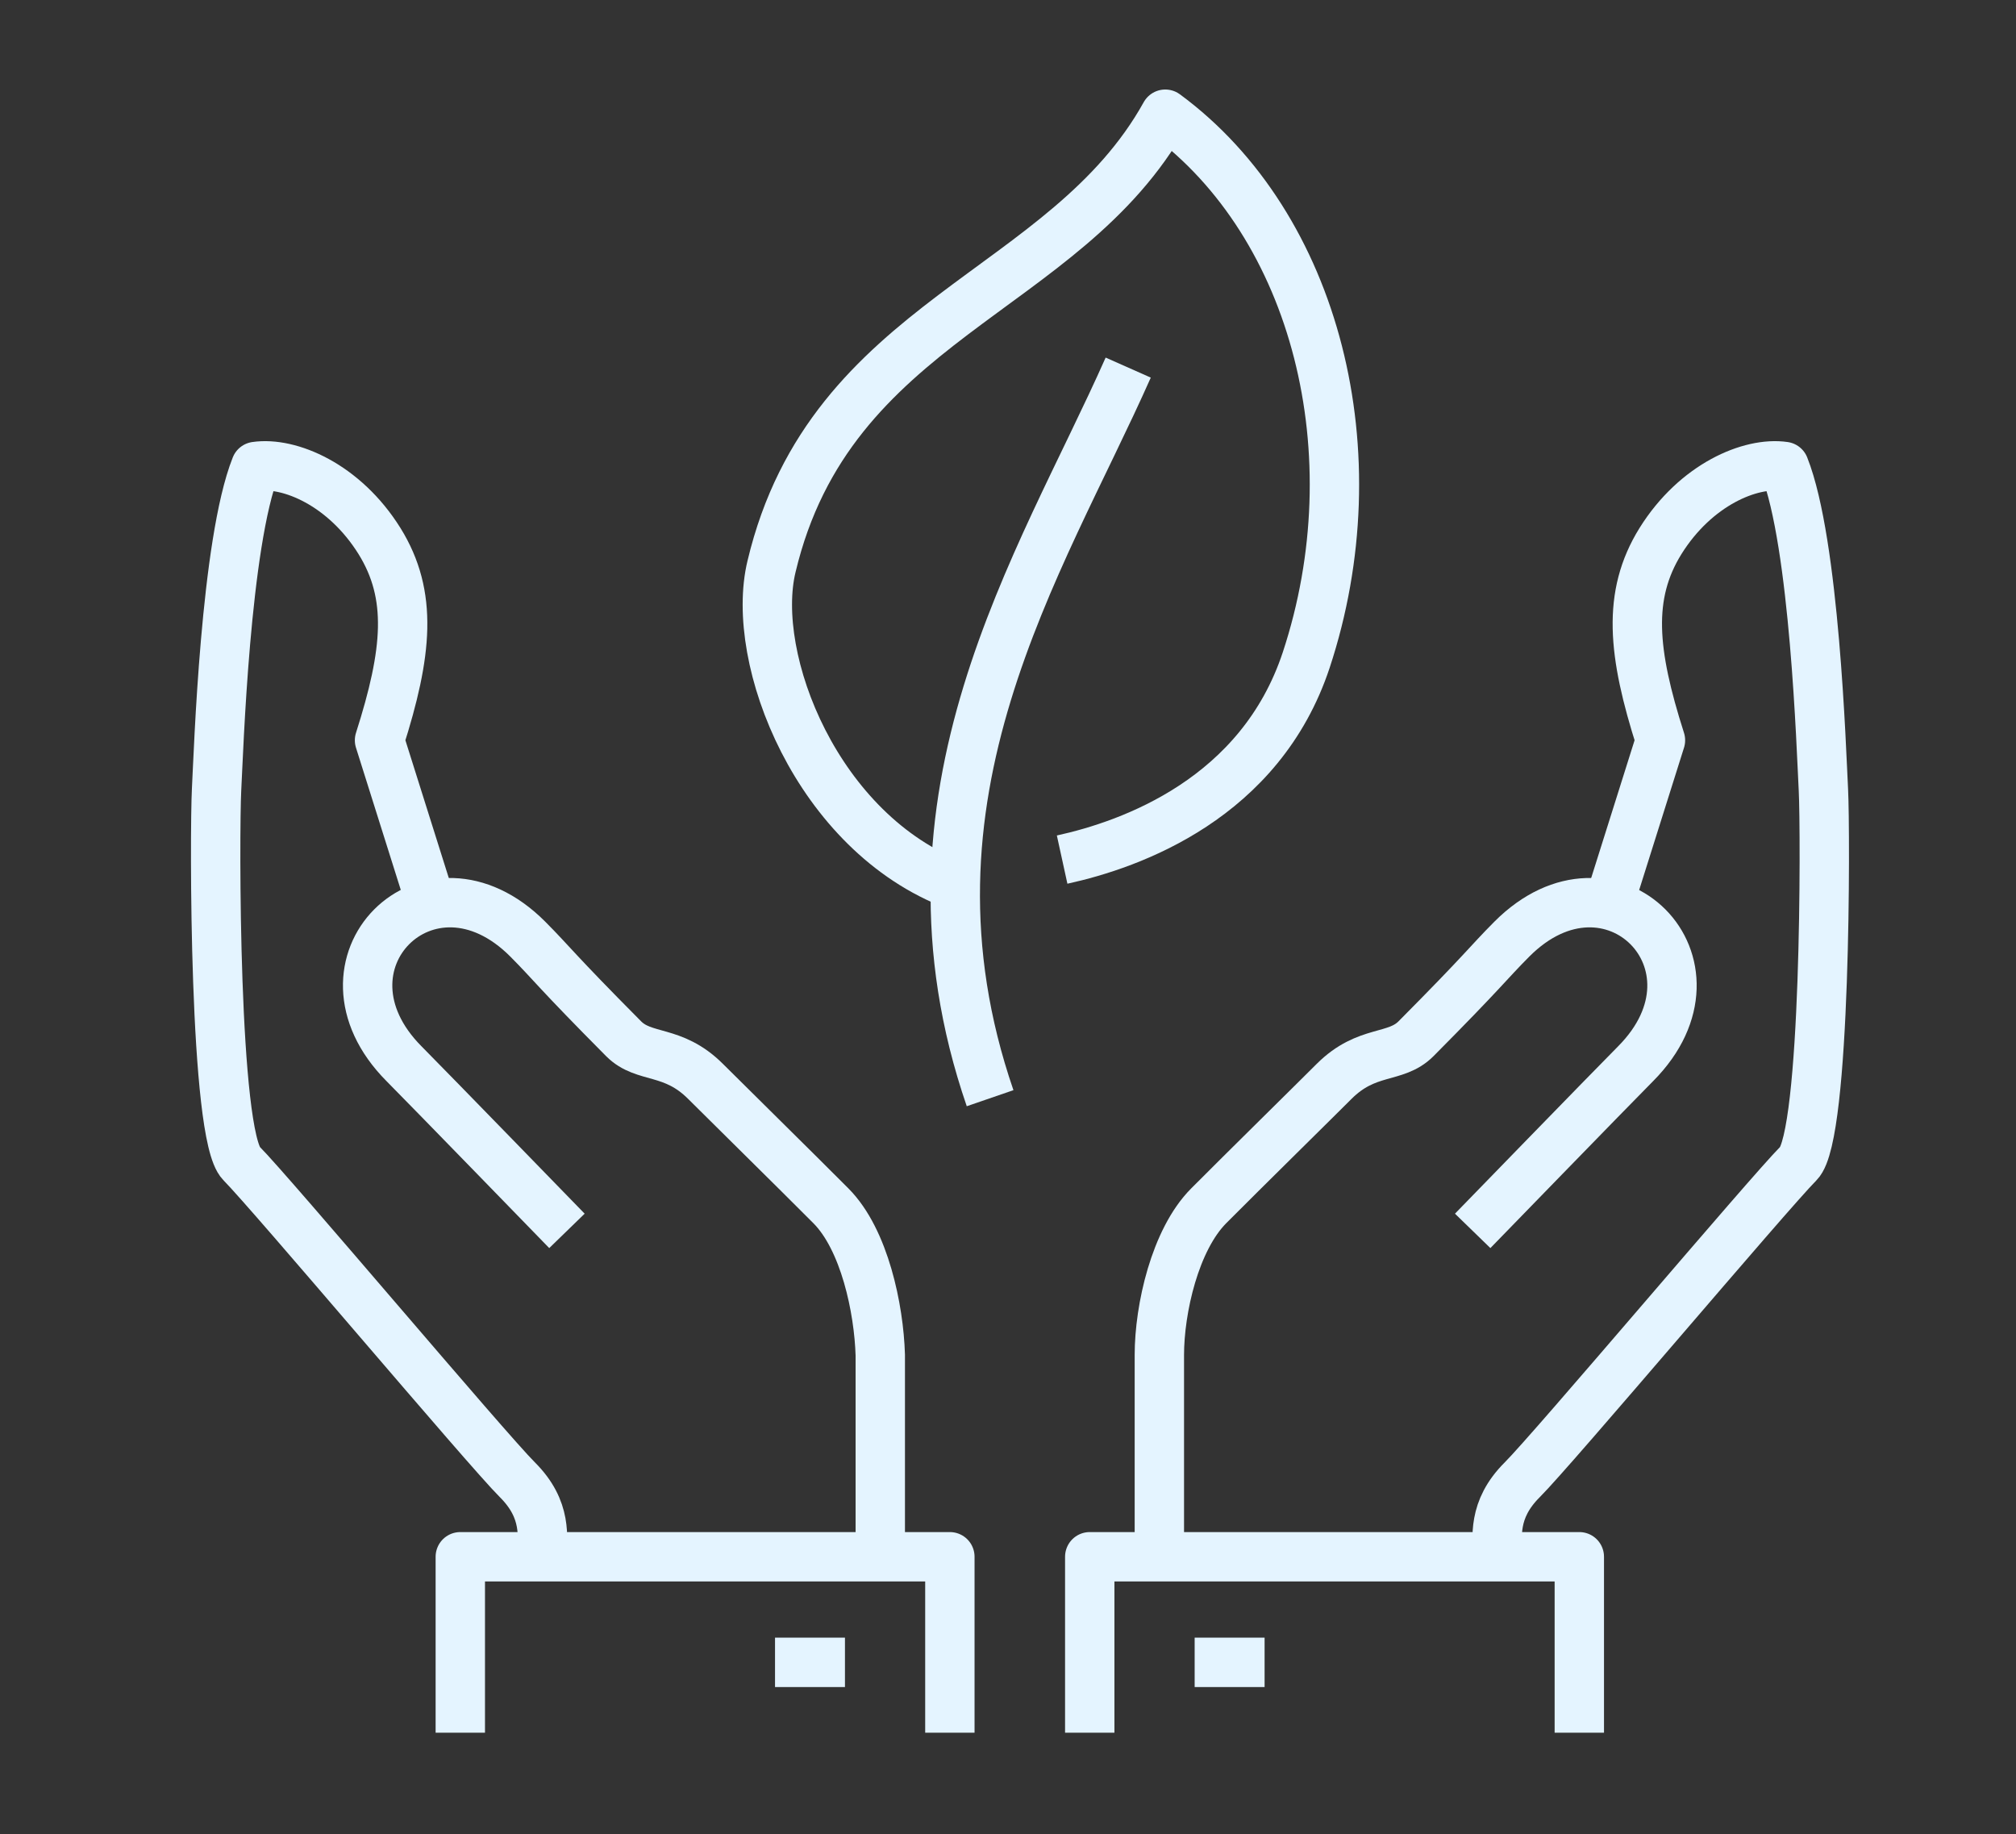 <?xml version="1.0" encoding="UTF-8"?>
<svg xmlns="http://www.w3.org/2000/svg" width="133" height="121" viewBox="0 0 133 121" fill="none">
  <rect x="0" y="0" width="133" height="121" fill="#333333" stroke="none"/>
  <g clip-path="url(#clip0_3_146)">
    <path d="M98.793 102.689C98.793 101.436 98.424 99.602 100.431 97.606C102.438 95.609 116.649 78.755 118.656 76.736C120.479 74.902 120.433 54.821 120.294 52.105C120.156 49.505 119.718 35.832 117.711 30.771C115.496 30.446 111.874 31.955 109.544 35.692C107.329 39.267 107.698 43.051 109.544 48.832L105.945 60.253" stroke="#E4F4FF" stroke-width="3.257" stroke-linejoin="round"></path>
    <path d="M97.156 81.193C97.156 81.193 106.268 71.814 107.906 70.166C114.435 63.596 106.268 55.401 99.739 61.948C98.101 63.596 97.963 63.944 93.418 68.518C92.057 69.887 90.188 69.168 88.02 71.326C87.074 72.278 81.952 77.316 79.737 79.544C77.523 81.773 76.485 86.323 76.485 89.387V102.689" stroke="#E4F4FF" stroke-width="3.257" stroke-linejoin="round"></path>
    <path d="M104.191 114.297V102.689H71.893V114.297" stroke="#E4F4FF" stroke-width="3.257" stroke-linejoin="round"></path>
    <path d="M78.814 109.654H83.428" stroke="#E4F4FF" stroke-width="3.257" stroke-linejoin="round"></path>
    <path d="M35.766 102.689C35.766 101.436 36.135 99.602 34.128 97.606C32.121 95.609 17.91 78.732 15.925 76.736C14.103 74.902 14.149 54.821 14.287 52.105C14.426 49.505 14.864 35.832 16.871 30.771C19.086 30.446 22.708 31.955 25.038 35.692C27.253 39.267 26.884 43.051 25.038 48.832L28.637 60.253" stroke="#E4F4FF" stroke-width="3.257" stroke-linejoin="round"></path>
    <path d="M37.403 81.193C37.403 81.193 28.291 71.814 26.653 70.166C20.124 63.596 28.291 55.401 34.819 61.948C36.458 63.596 36.596 63.944 41.141 68.518C42.502 69.887 44.371 69.168 46.539 71.326C47.485 72.278 52.607 77.316 54.821 79.544C57.036 81.773 57.982 86.323 58.074 89.387V102.689" stroke="#E4F4FF" stroke-width="3.257" stroke-linejoin="round"></path>
    <path d="M30.367 114.297V102.689H62.665V114.297" stroke="#E4F4FF" stroke-width="3.257" stroke-linejoin="round"></path>
    <path d="M55.744 109.654H51.13" stroke="#E4F4FF" stroke-width="3.257" stroke-linejoin="round"></path>
    <path d="M63.034 58.396C53.922 54.96 49.423 43.469 50.9 37.364C54.798 20.998 70.278 19.419 76.876 7.533C86.866 14.892 90.649 29.982 86.174 43.539C83.152 52.662 74.639 55.703 70.071 56.702" stroke="#E4F4FF" stroke-width="3.257" stroke-linejoin="round"></path>
    <path d="M65.319 72.441C58.444 52.453 68.641 37.294 74.431 24.248" stroke="#E4F4FF" stroke-width="3.257" stroke-linejoin="round"></path>
  </g>
  <defs>
    <clipPath id="clip0_3_146">
      <rect width="110.737" height="109.108" fill="white" transform="translate(11.911 5.188)"></rect>
    </clipPath>
  </defs>
</svg>
